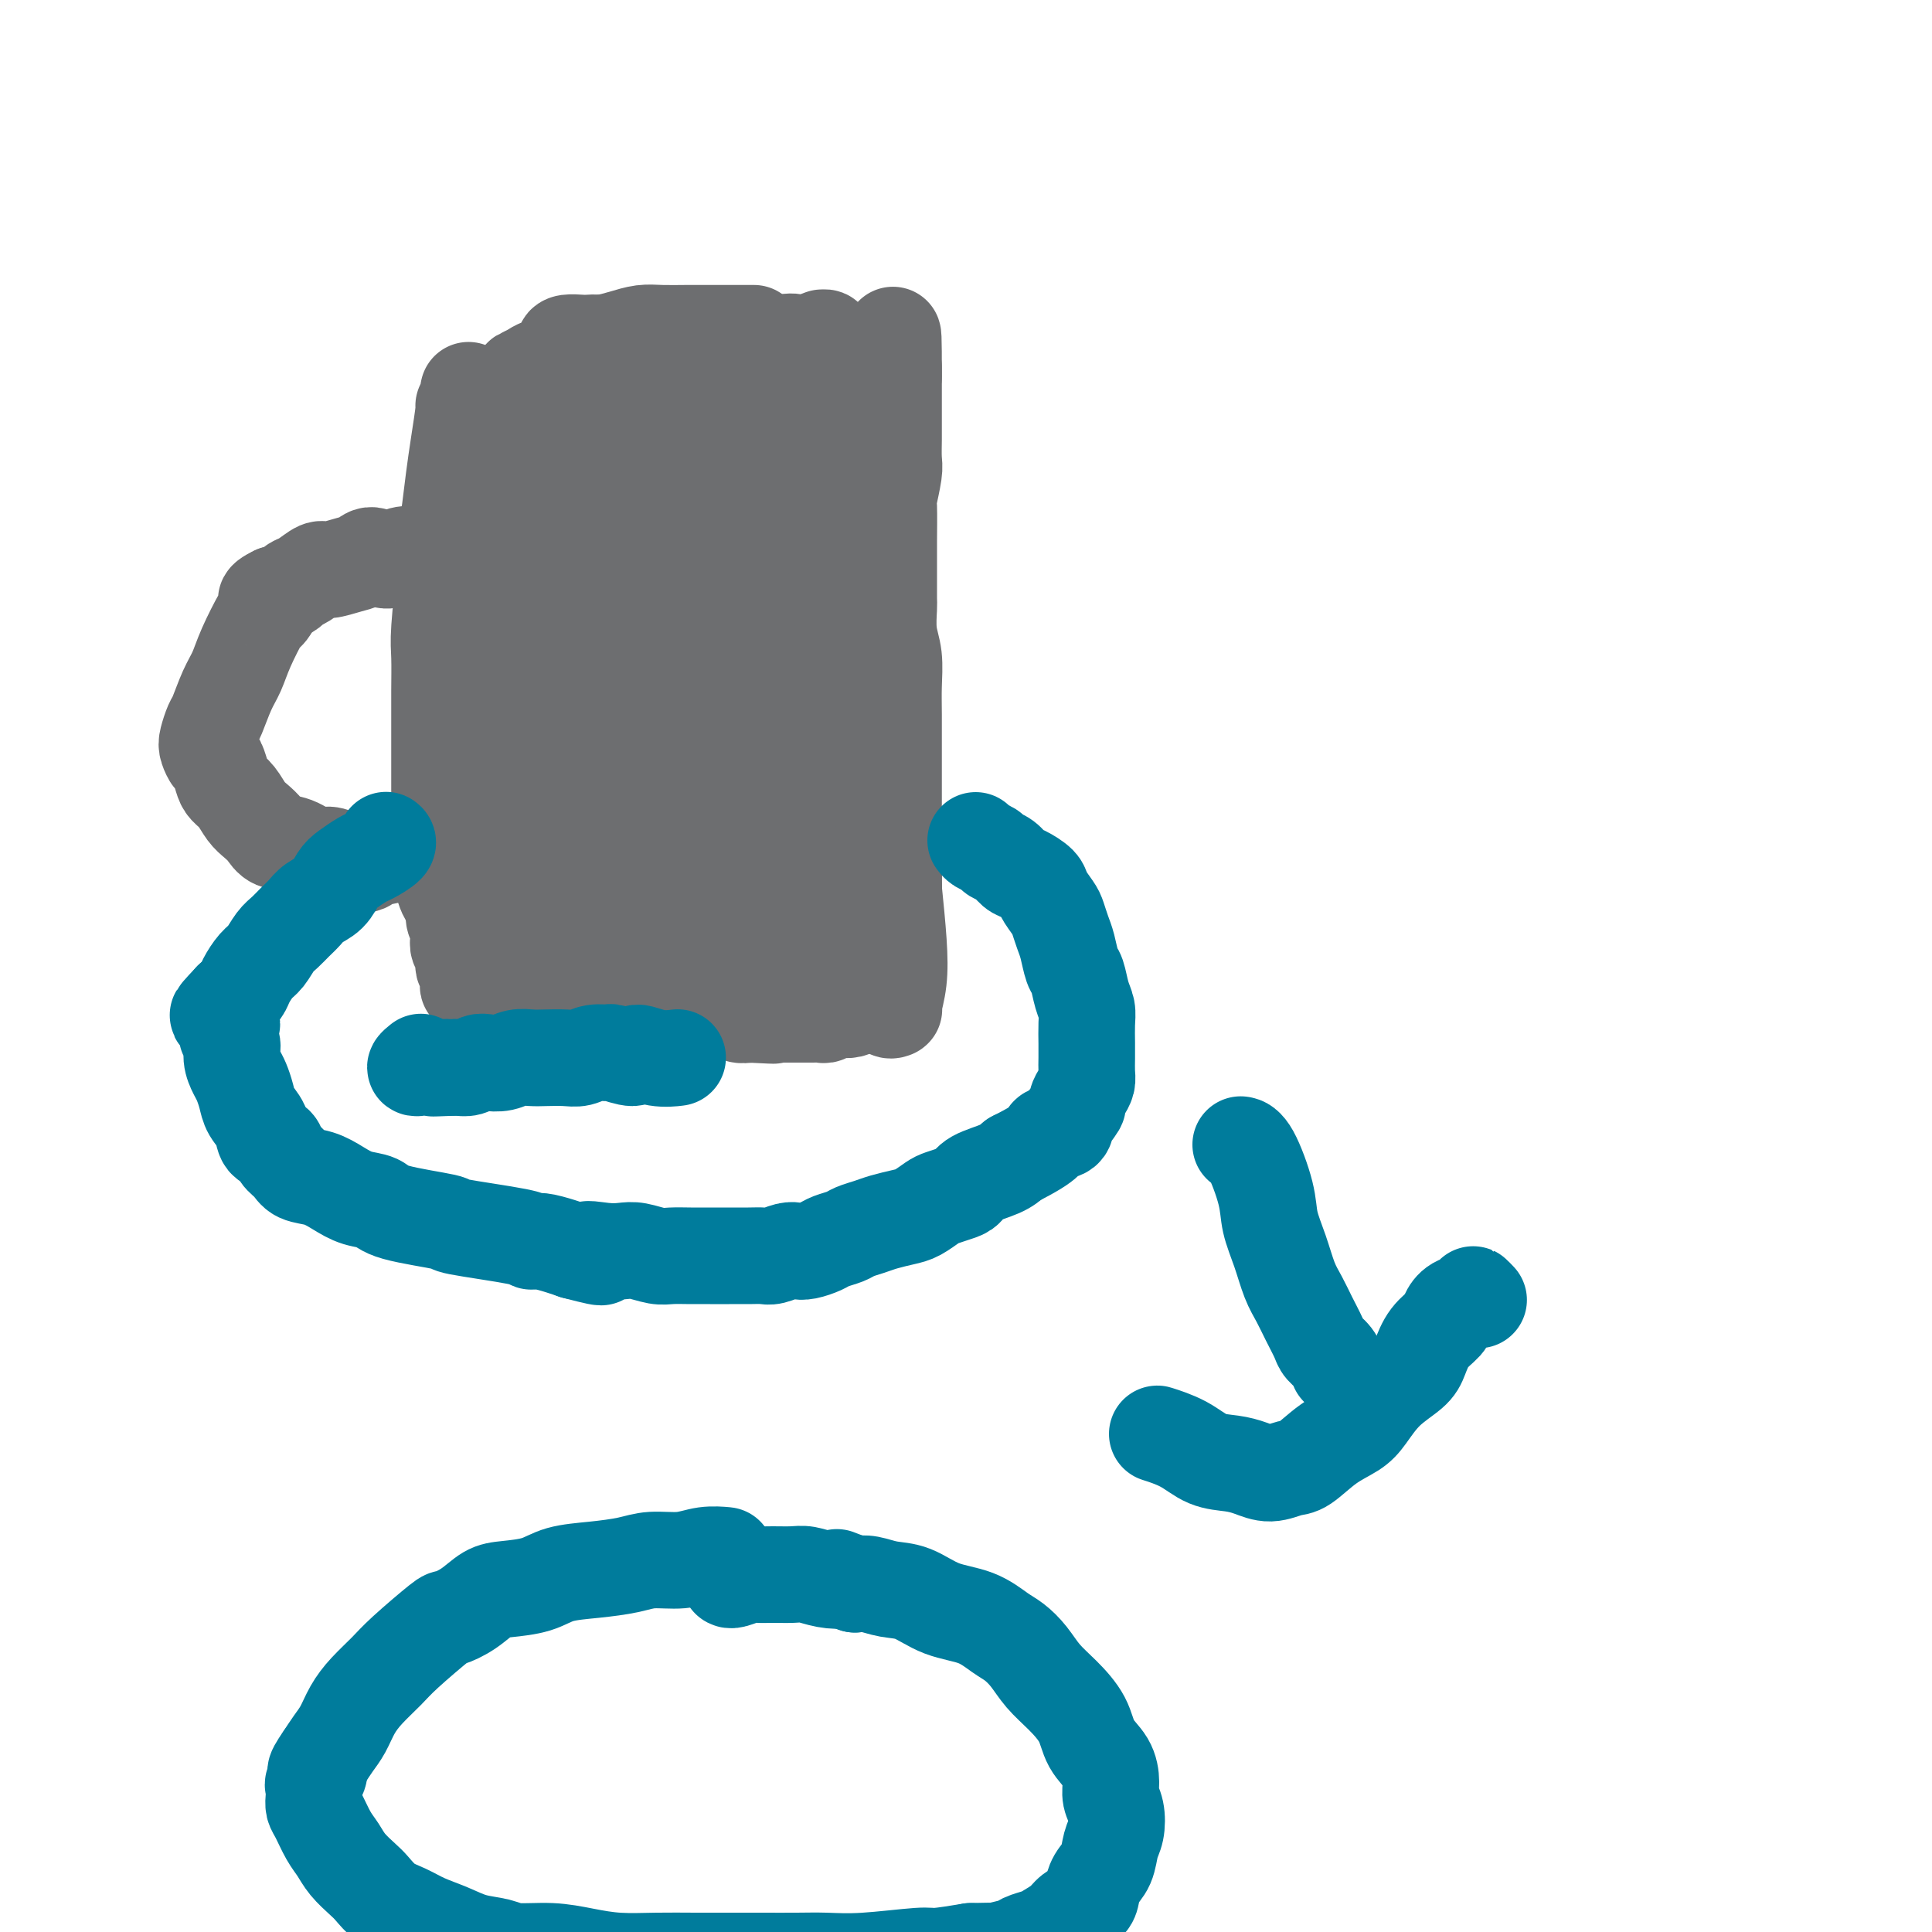 <svg viewBox='0 0 400 400' version='1.1' xmlns='http://www.w3.org/2000/svg' xmlns:xlink='http://www.w3.org/1999/xlink'><g fill='none' stroke='#6D6E70' stroke-width='20' stroke-linecap='round' stroke-linejoin='round'><path d='M115,110c0.000,0.000 0.000,-0.000 0,0c0.000,0.000 0.000,0.000 0,0c-0.000,-0.000 0.000,-0.000 0,0c-0.000,0.000 -0.000,0.000 0,0c0.000,-0.000 0.000,-0.000 0,0c-0.000,0.000 -0.000,0.000 0,0c0.000,-0.000 0.000,-0.000 0,0c-0.000,0.000 -0.000,0.000 0,0c0.000,-0.000 0.000,-0.000 0,0c-0.000,0.000 -0.000,0.000 0,0c0.000,-0.000 0.000,-0.000 0,0c-0.000,0.000 -0.000,0.000 0,0c0.000,-0.000 0.000,-0.000 0,0c-0.000,0.000 -0.000,0.000 0,0c0.000,-0.000 0.000,-0.000 0,0c-0.000,0.000 -0.000,0.000 0,0c0.000,-0.000 0.000,-0.000 0,0c-0.000,0.000 -0.000,0.000 0,0c0.000,-0.000 0.000,-0.000 0,0c-0.000,0.000 -0.000,0.001 0,0c0.000,-0.001 0.000,-0.003 0,0c-0.000,0.003 -0.002,0.013 0,0c0.002,-0.013 0.007,-0.048 0,0c-0.007,0.048 -0.026,0.179 0,0c0.026,-0.179 0.095,-0.670 0,0c-0.095,0.670 -0.355,2.499 -1,4c-0.645,1.501 -1.674,2.673 -2,4c-0.326,1.327 0.050,2.808 0,4c-0.050,1.192 -0.525,2.096 -1,3'/><path d='M111,125c-0.796,2.728 -0.787,2.047 -1,3c-0.213,0.953 -0.648,3.539 -1,5c-0.352,1.461 -0.620,1.798 -1,3c-0.380,1.202 -0.873,3.271 -1,4c-0.127,0.729 0.112,0.118 0,1c-0.112,0.882 -0.574,3.256 -1,5c-0.426,1.744 -0.817,2.856 -1,4c-0.183,1.144 -0.158,2.319 0,3c0.158,0.681 0.449,0.868 0,2c-0.449,1.132 -1.637,3.210 -2,4c-0.363,0.790 0.099,0.291 0,1c-0.099,0.709 -0.759,2.626 -1,4c-0.241,1.374 -0.065,2.206 0,3c0.065,0.794 0.017,1.548 0,2c-0.017,0.452 -0.005,0.600 0,1c0.005,0.400 0.001,1.052 0,2c-0.001,0.948 -0.000,2.193 0,3c0.000,0.807 0.000,1.177 0,2c-0.000,0.823 -0.000,2.098 0,3c0.000,0.902 0.000,1.431 0,2c-0.000,0.569 -0.000,1.177 0,2c0.000,0.823 0.000,1.860 0,3c-0.000,1.140 -0.000,2.381 0,3c0.000,0.619 0.000,0.614 0,1c-0.000,0.386 -0.000,1.161 0,2c0.000,0.839 0.000,1.740 0,2c-0.000,0.260 -0.000,-0.122 0,0c0.000,0.122 0.000,0.749 0,1c-0.000,0.251 -0.000,0.125 0,0'/><path d='M110,95c-0.000,0.000 -0.000,0.000 0,0c0.000,-0.000 0.000,-0.000 0,0c-0.000,0.000 -0.000,0.000 0,0c0.000,-0.000 0.000,-0.000 0,0c-0.000,0.000 -0.000,0.000 0,0c0.000,-0.000 0.000,-0.000 0,0c-0.000,0.000 -0.000,0.002 0,0c0.000,-0.002 0.001,-0.006 0,0c-0.001,0.006 -0.002,0.023 0,0c0.002,-0.023 0.008,-0.084 0,0c-0.008,0.084 -0.029,0.314 0,0c0.029,-0.314 0.110,-1.172 0,0c-0.110,1.172 -0.411,4.373 -1,7c-0.589,2.627 -1.467,4.679 -2,7c-0.533,2.321 -0.721,4.909 -1,7c-0.279,2.091 -0.649,3.683 -1,6c-0.351,2.317 -0.682,5.357 -1,8c-0.318,2.643 -0.621,4.888 -1,7c-0.379,2.112 -0.834,4.092 -1,6c-0.166,1.908 -0.045,3.746 0,6c0.045,2.254 0.012,4.925 0,6c-0.012,1.075 -0.003,0.555 0,2c0.003,1.445 0.001,4.854 0,7c-0.001,2.146 -0.001,3.027 0,4c0.001,0.973 0.004,2.037 0,3c-0.004,0.963 -0.015,1.824 0,3c0.015,1.176 0.056,2.666 0,3c-0.056,0.334 -0.207,-0.487 0,0c0.207,0.487 0.774,2.282 1,3c0.226,0.718 0.113,0.359 0,0'/><path d='M103,180c0.159,5.957 0.056,2.349 0,1c-0.056,-1.349 -0.067,-0.439 0,0c0.067,0.439 0.210,0.408 0,-1c-0.210,-1.408 -0.773,-4.191 -1,-7c-0.227,-2.809 -0.118,-5.643 0,-8c0.118,-2.357 0.244,-4.237 0,-7c-0.244,-2.763 -0.857,-6.407 -1,-8c-0.143,-1.593 0.183,-1.133 0,-4c-0.183,-2.867 -0.876,-9.060 -1,-13c-0.124,-3.940 0.321,-5.628 0,-8c-0.321,-2.372 -1.406,-5.428 -2,-8c-0.594,-2.572 -0.695,-4.660 -1,-7c-0.305,-2.340 -0.813,-4.930 -1,-7c-0.187,-2.070 -0.051,-3.618 0,-5c0.051,-1.382 0.017,-2.598 0,-4c-0.017,-1.402 -0.019,-2.990 0,-4c0.019,-1.010 0.058,-1.441 0,-2c-0.058,-0.559 -0.212,-1.246 0,-2c0.212,-0.754 0.789,-1.575 1,-2c0.211,-0.425 0.056,-0.454 0,-1c-0.056,-0.546 -0.014,-1.609 0,-2c0.014,-0.391 -0.000,-0.111 0,0c0.000,0.111 0.015,0.052 0,0c-0.015,-0.052 -0.060,-0.098 0,0c0.060,0.098 0.223,0.340 0,1c-0.223,0.660 -0.833,1.738 -1,2c-0.167,0.262 0.110,-0.290 0,1c-0.110,1.290 -0.607,4.424 -1,7c-0.393,2.576 -0.684,4.593 -1,7c-0.316,2.407 -0.658,5.203 -1,8'/><path d='M93,107c-0.862,5.729 -1.015,8.050 -1,9c0.015,0.950 0.200,0.528 0,3c-0.200,2.472 -0.786,7.839 -1,11c-0.214,3.161 -0.057,4.117 0,6c0.057,1.883 0.015,4.694 0,7c-0.015,2.306 -0.004,4.108 0,6c0.004,1.892 0.000,3.875 0,6c-0.000,2.125 0.004,4.393 0,6c-0.004,1.607 -0.015,2.555 0,4c0.015,1.445 0.057,3.389 0,5c-0.057,1.611 -0.212,2.889 0,4c0.212,1.111 0.792,2.056 1,3c0.208,0.944 0.046,1.886 0,3c-0.046,1.114 0.025,2.399 0,3c-0.025,0.601 -0.147,0.517 0,1c0.147,0.483 0.561,1.532 1,2c0.439,0.468 0.901,0.353 1,1c0.099,0.647 -0.166,2.055 0,3c0.166,0.945 0.761,1.427 1,2c0.239,0.573 0.120,1.238 0,2c-0.120,0.762 -0.242,1.620 0,2c0.242,0.380 0.850,0.282 1,1c0.150,0.718 -0.156,2.253 0,3c0.156,0.747 0.773,0.707 1,1c0.227,0.293 0.064,0.919 0,1c-0.064,0.081 -0.027,-0.382 0,0c0.027,0.382 0.046,1.608 0,2c-0.046,0.392 -0.157,-0.050 0,0c0.157,0.050 0.581,0.590 1,1c0.419,0.410 0.834,0.688 1,1c0.166,0.312 0.083,0.656 0,1'/><path d='M99,207c1.478,5.061 1.174,1.212 1,0c-0.174,-1.212 -0.219,0.211 0,1c0.219,0.789 0.703,0.943 1,1c0.297,0.057 0.407,0.015 1,0c0.593,-0.015 1.669,-0.004 2,0c0.331,0.004 -0.084,0.001 1,0c1.084,-0.001 3.669,-0.000 5,0c1.331,0.000 1.410,-0.000 2,0c0.590,0.000 1.690,0.000 3,0c1.310,-0.000 2.830,-0.001 4,0c1.170,0.001 1.990,0.004 3,0c1.010,-0.004 2.210,-0.015 3,0c0.790,0.015 1.172,0.057 2,0c0.828,-0.057 2.104,-0.212 3,0c0.896,0.212 1.414,0.790 2,1c0.586,0.210 1.242,0.053 2,0c0.758,-0.053 1.618,-0.000 2,0c0.382,0.000 0.286,-0.053 1,0c0.714,0.053 2.236,0.210 3,0c0.764,-0.210 0.768,-0.788 1,-1c0.232,-0.212 0.691,-0.057 1,0c0.309,0.057 0.468,0.015 1,0c0.532,-0.015 1.438,-0.004 2,0c0.562,0.004 0.780,0.001 1,0c0.220,-0.001 0.440,-0.001 1,0c0.560,0.001 1.459,0.004 2,0c0.541,-0.004 0.725,-0.015 1,0c0.275,0.015 0.641,0.056 1,0c0.359,-0.056 0.712,-0.207 1,0c0.288,0.207 0.511,0.774 1,1c0.489,0.226 1.245,0.113 2,0'/><path d='M155,210c9.085,0.464 3.796,0.124 2,0c-1.796,-0.124 -0.100,-0.033 1,0c1.100,0.033 1.604,0.009 2,0c0.396,-0.009 0.685,-0.002 1,0c0.315,0.002 0.657,0.001 1,0c0.343,-0.001 0.688,-0.000 1,0c0.312,0.000 0.590,0.000 1,0c0.410,-0.000 0.950,-0.000 1,0c0.050,0.000 -0.390,0.000 0,0c0.390,-0.000 1.610,-0.000 2,0c0.390,0.000 -0.051,0.001 0,0c0.051,-0.001 0.592,-0.004 1,0c0.408,0.004 0.683,0.015 1,0c0.317,-0.015 0.677,-0.057 1,0c0.323,0.057 0.611,0.211 1,0c0.389,-0.211 0.881,-0.788 1,-1c0.119,-0.212 -0.136,-0.059 0,0c0.136,0.059 0.661,0.026 1,0c0.339,-0.026 0.490,-0.044 1,0c0.510,0.044 1.380,0.148 2,0c0.620,-0.148 0.992,-0.550 1,-1c0.008,-0.450 -0.348,-0.950 0,-1c0.348,-0.050 1.399,0.350 2,0c0.601,-0.350 0.754,-1.449 1,-2c0.246,-0.551 0.587,-0.556 1,-1c0.413,-0.444 0.898,-1.329 1,-2c0.102,-0.671 -0.179,-1.128 0,-2c0.179,-0.872 0.817,-2.158 1,-3c0.183,-0.842 -0.091,-1.241 0,-2c0.091,-0.759 0.545,-1.880 1,-3'/><path d='M184,192c1.464,-2.886 1.124,-1.601 1,-2c-0.124,-0.399 -0.033,-2.481 0,-4c0.033,-1.519 0.009,-2.473 0,-4c-0.009,-1.527 -0.002,-3.625 0,-6c0.002,-2.375 0.001,-5.026 0,-7c-0.001,-1.974 -0.000,-3.271 0,-5c0.000,-1.729 0.001,-3.890 0,-5c-0.001,-1.110 -0.004,-1.169 0,-3c0.004,-1.831 0.015,-5.433 0,-8c-0.015,-2.567 -0.057,-4.100 0,-6c0.057,-1.900 0.211,-4.167 0,-6c-0.211,-1.833 -0.789,-3.232 -1,-5c-0.211,-1.768 -0.057,-3.904 0,-5c0.057,-1.096 0.015,-1.153 0,-2c-0.015,-0.847 -0.005,-2.485 0,-4c0.005,-1.515 0.005,-2.906 0,-4c-0.005,-1.094 -0.015,-1.891 0,-4c0.015,-2.109 0.057,-5.530 0,-7c-0.057,-1.470 -0.211,-0.988 0,-2c0.211,-1.012 0.789,-3.519 1,-5c0.211,-1.481 0.057,-1.937 0,-3c-0.057,-1.063 -0.015,-2.734 0,-4c0.015,-1.266 0.004,-2.127 0,-3c-0.004,-0.873 -0.001,-1.757 0,-3c0.001,-1.243 0.000,-2.845 0,-4c-0.000,-1.155 -0.000,-1.862 0,-2c0.000,-0.138 0.000,0.292 0,0c-0.000,-0.292 -0.000,-1.305 0,-2c0.000,-0.695 0.000,-1.072 0,-1c-0.000,0.072 -0.000,0.592 0,1c0.000,0.408 0.000,0.704 0,1'/><path d='M185,78c0.028,-17.493 -0.403,-4.225 -1,3c-0.597,7.225 -1.361,8.407 -2,9c-0.639,0.593 -1.152,0.596 -2,5c-0.848,4.404 -2.031,13.210 -3,21c-0.969,7.790 -1.724,14.566 -2,18c-0.276,3.434 -0.074,3.528 0,6c0.074,2.472 0.019,7.324 0,10c-0.019,2.676 -0.001,3.177 0,5c0.001,1.823 -0.014,4.968 0,9c0.014,4.032 0.056,8.950 0,11c-0.056,2.050 -0.211,1.230 0,2c0.211,0.770 0.789,3.128 1,5c0.211,1.872 0.057,3.259 0,4c-0.057,0.741 -0.015,0.837 0,2c0.015,1.163 0.004,3.393 0,5c-0.004,1.607 -0.001,2.591 0,3c0.001,0.409 0.001,0.244 0,1c-0.001,0.756 -0.004,2.435 0,3c0.004,0.565 0.016,0.017 0,0c-0.016,-0.017 -0.061,0.497 0,0c0.061,-0.497 0.228,-2.007 0,-3c-0.228,-0.993 -0.849,-1.471 -1,-3c-0.151,-1.529 0.170,-4.109 0,-7c-0.170,-2.891 -0.830,-6.095 -1,-9c-0.170,-2.905 0.150,-5.513 0,-8c-0.150,-2.487 -0.769,-4.854 -1,-7c-0.231,-2.146 -0.072,-4.070 0,-6c0.072,-1.930 0.058,-3.866 0,-6c-0.058,-2.134 -0.159,-4.467 0,-7c0.159,-2.533 0.580,-5.267 1,-8'/><path d='M174,136c-0.326,-11.207 -0.140,-7.225 0,-7c0.140,0.225 0.234,-3.307 0,-6c-0.234,-2.693 -0.795,-4.545 -1,-6c-0.205,-1.455 -0.055,-2.512 0,-4c0.055,-1.488 0.016,-3.409 0,-5c-0.016,-1.591 -0.008,-2.854 0,-4c0.008,-1.146 0.016,-2.175 0,-3c-0.016,-0.825 -0.057,-1.445 0,-2c0.057,-0.555 0.213,-1.046 0,-1c-0.213,0.046 -0.796,0.628 -1,3c-0.204,2.372 -0.029,6.532 0,9c0.029,2.468 -0.088,3.242 0,13c0.088,9.758 0.380,28.500 1,38c0.620,9.500 1.566,9.760 2,12c0.434,2.240 0.354,6.462 1,10c0.646,3.538 2.018,6.391 3,9c0.982,2.609 1.573,4.972 2,7c0.427,2.028 0.689,3.720 1,5c0.311,1.280 0.672,2.147 1,3c0.328,0.853 0.623,1.692 1,2c0.377,0.308 0.837,0.083 1,0c0.163,-0.083 0.030,-0.026 0,0c-0.030,0.026 0.042,0.021 0,0c-0.042,-0.021 -0.197,-0.057 0,-1c0.197,-0.943 0.745,-2.792 1,-5c0.255,-2.208 0.216,-4.774 0,-8c-0.216,-3.226 -0.608,-7.113 -1,-11'/><path d='M185,184c0.027,-6.085 0.095,-8.797 0,-12c-0.095,-3.203 -0.353,-6.896 -1,-10c-0.647,-3.104 -1.683,-5.617 -2,-8c-0.317,-2.383 0.084,-4.634 0,-7c-0.084,-2.366 -0.654,-4.845 -1,-7c-0.346,-2.155 -0.470,-3.986 -1,-6c-0.530,-2.014 -1.466,-4.210 -2,-6c-0.534,-1.790 -0.665,-3.175 -1,-6c-0.335,-2.825 -0.874,-7.090 -1,-9c-0.126,-1.910 0.163,-1.466 0,-2c-0.163,-0.534 -0.776,-2.048 -1,-3c-0.224,-0.952 -0.060,-1.344 0,-2c0.060,-0.656 0.014,-1.577 0,-2c-0.014,-0.423 0.003,-0.348 0,0c-0.003,0.348 -0.025,0.968 0,1c0.025,0.032 0.097,-0.524 0,1c-0.097,1.524 -0.363,5.128 -1,9c-0.637,3.872 -1.646,8.014 -2,13c-0.354,4.986 -0.053,10.817 0,16c0.053,5.183 -0.144,9.717 0,14c0.144,4.283 0.627,8.316 1,12c0.373,3.684 0.636,7.018 1,10c0.364,2.982 0.829,5.613 1,8c0.171,2.387 0.046,4.530 0,6c-0.046,1.470 -0.015,2.267 0,3c0.015,0.733 0.014,1.403 0,2c-0.014,0.597 -0.042,1.122 0,1c0.042,-0.122 0.155,-0.892 0,-2c-0.155,-1.108 -0.577,-2.554 -1,-4'/><path d='M174,194c-0.952,-3.536 -2.832,-9.377 -4,-14c-1.168,-4.623 -1.622,-8.028 -2,-12c-0.378,-3.972 -0.678,-8.512 -1,-13c-0.322,-4.488 -0.665,-8.926 -1,-13c-0.335,-4.074 -0.664,-7.785 -1,-11c-0.336,-3.215 -0.681,-5.933 -1,-8c-0.319,-2.067 -0.611,-3.482 -1,-5c-0.389,-1.518 -0.875,-3.140 -1,-4c-0.125,-0.860 0.110,-0.959 0,-1c-0.110,-0.041 -0.566,-0.024 -1,0c-0.434,0.024 -0.848,0.054 -1,0c-0.152,-0.054 -0.042,-0.192 0,1c0.042,1.192 0.017,3.715 0,7c-0.017,3.285 -0.026,7.330 0,12c0.026,4.670 0.087,9.963 0,15c-0.087,5.037 -0.322,9.818 0,14c0.322,4.182 1.200,7.765 2,11c0.800,3.235 1.521,6.120 2,9c0.479,2.880 0.717,5.754 1,8c0.283,2.246 0.611,3.864 1,5c0.389,1.136 0.837,1.790 1,2c0.163,0.210 0.040,-0.024 0,0c-0.040,0.024 0.002,0.306 0,0c-0.002,-0.306 -0.049,-1.199 0,-2c0.049,-0.801 0.195,-1.510 0,-3c-0.195,-1.490 -0.729,-3.761 -1,-7c-0.271,-3.239 -0.279,-7.445 -1,-13c-0.721,-5.555 -2.156,-12.457 -3,-16c-0.844,-3.543 -1.098,-3.727 -2,-8c-0.902,-4.273 -2.451,-12.637 -4,-21'/><path d='M156,127c-2.323,-12.857 -3.130,-11.000 -4,-11c-0.870,0.000 -1.803,-1.856 -2,-3c-0.197,-1.144 0.340,-1.577 0,-2c-0.340,-0.423 -1.559,-0.837 -2,-1c-0.441,-0.163 -0.106,-0.076 0,0c0.106,0.076 -0.019,0.139 0,1c0.019,0.861 0.183,2.518 0,5c-0.183,2.482 -0.711,5.788 -1,10c-0.289,4.212 -0.337,9.329 0,15c0.337,5.671 1.060,11.897 2,17c0.940,5.103 2.098,9.083 3,13c0.902,3.917 1.548,7.771 2,11c0.452,3.229 0.709,5.832 1,8c0.291,2.168 0.615,3.902 1,5c0.385,1.098 0.832,1.561 1,2c0.168,0.439 0.058,0.855 0,1c-0.058,0.145 -0.064,0.020 0,0c0.064,-0.020 0.197,0.064 0,0c-0.197,-0.064 -0.725,-0.277 -1,-1c-0.275,-0.723 -0.297,-1.957 -1,-4c-0.703,-2.043 -2.086,-4.895 -3,-8c-0.914,-3.105 -1.359,-6.464 -2,-10c-0.641,-3.536 -1.478,-7.248 -2,-10c-0.522,-2.752 -0.728,-4.544 -1,-7c-0.272,-2.456 -0.609,-5.575 -1,-8c-0.391,-2.425 -0.837,-4.157 -1,-6c-0.163,-1.843 -0.044,-3.798 0,-5c0.044,-1.202 0.012,-1.652 0,-2c-0.012,-0.348 -0.003,-0.594 0,-1c0.003,-0.406 0.001,-0.973 0,-1c-0.001,-0.027 -0.000,0.487 0,1'/><path d='M145,136c-0.524,-4.503 -0.332,-1.261 0,1c0.332,2.261 0.806,3.540 2,6c1.194,2.460 3.107,6.100 5,10c1.893,3.900 3.764,8.060 5,12c1.236,3.940 1.837,7.661 3,11c1.163,3.339 2.890,6.297 4,9c1.110,2.703 1.605,5.152 2,7c0.395,1.848 0.691,3.095 1,4c0.309,0.905 0.632,1.469 1,2c0.368,0.531 0.782,1.029 1,1c0.218,-0.029 0.238,-0.583 0,-1c-0.238,-0.417 -0.736,-0.695 -1,-2c-0.264,-1.305 -0.294,-3.636 -1,-7c-0.706,-3.364 -2.088,-7.760 -3,-12c-0.912,-4.240 -1.354,-8.325 -2,-12c-0.646,-3.675 -1.497,-6.940 -2,-10c-0.503,-3.060 -0.657,-5.915 -1,-9c-0.343,-3.085 -0.875,-6.399 -1,-8c-0.125,-1.601 0.159,-1.488 0,-3c-0.159,-1.512 -0.759,-4.650 -1,-6c-0.241,-1.350 -0.121,-0.914 0,-1c0.121,-0.086 0.244,-0.694 0,-1c-0.244,-0.306 -0.857,-0.311 -1,0c-0.143,0.311 0.182,0.936 0,1c-0.182,0.064 -0.871,-0.433 -1,0c-0.129,0.433 0.302,1.797 0,4c-0.302,2.203 -1.338,5.245 -2,9c-0.662,3.755 -0.951,8.223 -1,12c-0.049,3.777 0.141,6.863 0,10c-0.141,3.137 -0.612,6.325 -1,9c-0.388,2.675 -0.694,4.838 -1,7'/><path d='M150,179c-1.022,9.294 -0.077,7.528 0,7c0.077,-0.528 -0.715,0.183 -1,1c-0.285,0.817 -0.063,1.742 0,2c0.063,0.258 -0.035,-0.149 0,0c0.035,0.149 0.201,0.856 0,1c-0.201,0.144 -0.771,-0.273 -1,-1c-0.229,-0.727 -0.118,-1.764 0,-2c0.118,-0.236 0.243,0.328 0,-1c-0.243,-1.328 -0.853,-4.549 -1,-8c-0.147,-3.451 0.171,-7.132 0,-11c-0.171,-3.868 -0.831,-7.921 -1,-12c-0.169,-4.079 0.152,-8.183 0,-12c-0.152,-3.817 -0.777,-7.348 -1,-10c-0.223,-2.652 -0.045,-4.425 0,-6c0.045,-1.575 -0.045,-2.953 0,-4c0.045,-1.047 0.223,-1.765 0,-2c-0.223,-0.235 -0.847,0.011 -1,0c-0.153,-0.011 0.166,-0.280 0,0c-0.166,0.280 -0.816,1.109 -1,2c-0.184,0.891 0.098,1.845 0,4c-0.098,2.155 -0.577,5.512 -1,10c-0.423,4.488 -0.789,10.108 -1,15c-0.211,4.892 -0.267,9.057 0,13c0.267,3.943 0.856,7.666 1,11c0.144,3.334 -0.158,6.281 0,9c0.158,2.719 0.774,5.212 1,7c0.226,1.788 0.060,2.871 0,4c-0.060,1.129 -0.016,2.303 0,3c0.016,0.697 0.004,0.919 0,1c-0.004,0.081 -0.001,0.023 0,0c0.001,-0.023 0.001,-0.012 0,0'/><path d='M143,200c0.077,7.534 -0.730,2.369 -1,0c-0.270,-2.369 -0.001,-1.943 0,-3c0.001,-1.057 -0.264,-3.599 -1,-7c-0.736,-3.401 -1.941,-7.661 -3,-12c-1.059,-4.339 -1.971,-8.757 -3,-13c-1.029,-4.243 -2.173,-8.311 -3,-12c-0.827,-3.689 -1.335,-6.999 -2,-10c-0.665,-3.001 -1.485,-5.695 -2,-8c-0.515,-2.305 -0.725,-4.223 -1,-6c-0.275,-1.777 -0.614,-3.413 -1,-4c-0.386,-0.587 -0.820,-0.123 -1,0c-0.180,0.123 -0.105,-0.094 0,0c0.105,0.094 0.241,0.498 0,1c-0.241,0.502 -0.860,1.102 -1,2c-0.140,0.898 0.197,2.095 0,4c-0.197,1.905 -0.929,4.520 -1,8c-0.071,3.480 0.520,7.827 1,12c0.480,4.173 0.850,8.172 1,10c0.150,1.828 0.078,1.486 0,4c-0.078,2.514 -0.164,7.884 0,11c0.164,3.116 0.579,3.977 1,5c0.421,1.023 0.849,2.208 1,3c0.151,0.792 0.027,1.193 0,2c-0.027,0.807 0.044,2.021 0,3c-0.044,0.979 -0.204,1.721 0,2c0.204,0.279 0.773,0.093 1,0c0.227,-0.093 0.113,-0.094 0,0c-0.113,0.094 -0.226,0.283 0,0c0.226,-0.283 0.792,-1.038 1,-1c0.208,0.038 0.060,0.868 0,-1c-0.060,-1.868 -0.030,-6.434 0,-11'/><path d='M129,179c0.295,-2.457 0.034,-3.100 0,-5c-0.034,-1.900 0.161,-5.058 0,-9c-0.161,-3.942 -0.678,-8.667 -1,-11c-0.322,-2.333 -0.449,-2.272 -1,-4c-0.551,-1.728 -1.525,-5.245 -2,-7c-0.475,-1.755 -0.452,-1.750 -1,-2c-0.548,-0.250 -1.667,-0.757 -2,-1c-0.333,-0.243 0.122,-0.222 0,0c-0.122,0.222 -0.820,0.646 -1,1c-0.180,0.354 0.158,0.637 0,1c-0.158,0.363 -0.813,0.806 -1,2c-0.187,1.194 0.092,3.140 0,5c-0.092,1.860 -0.557,3.635 -1,6c-0.443,2.365 -0.865,5.319 -1,8c-0.135,2.681 0.015,5.089 0,7c-0.015,1.911 -0.196,3.324 0,5c0.196,1.676 0.770,3.616 1,5c0.230,1.384 0.118,2.213 0,3c-0.118,0.787 -0.241,1.531 0,2c0.241,0.469 0.845,0.664 1,1c0.155,0.336 -0.138,0.815 0,1c0.138,0.185 0.707,0.078 1,0c0.293,-0.078 0.309,-0.128 1,0c0.691,0.128 2.059,0.432 3,0c0.941,-0.432 1.457,-1.602 2,-2c0.543,-0.398 1.112,-0.025 2,-1c0.888,-0.975 2.094,-3.297 3,-5c0.906,-1.703 1.511,-2.786 2,-4c0.489,-1.214 0.862,-2.558 1,-4c0.138,-1.442 0.039,-2.984 0,-4c-0.039,-1.016 -0.020,-1.508 0,-2'/><path d='M135,165c0.290,-2.631 -0.485,-2.207 -1,-2c-0.515,0.207 -0.772,0.198 -1,0c-0.228,-0.198 -0.428,-0.586 -1,-1c-0.572,-0.414 -1.516,-0.855 -2,-1c-0.484,-0.145 -0.510,0.005 -1,0c-0.490,-0.005 -1.445,-0.165 -2,0c-0.555,0.165 -0.709,0.654 -1,1c-0.291,0.346 -0.720,0.548 -1,1c-0.280,0.452 -0.411,1.154 -1,2c-0.589,0.846 -1.634,1.837 -2,3c-0.366,1.163 -0.052,2.498 0,4c0.052,1.502 -0.157,3.172 0,5c0.157,1.828 0.679,3.814 1,5c0.321,1.186 0.441,1.573 1,3c0.559,1.427 1.557,3.893 2,5c0.443,1.107 0.331,0.854 1,1c0.669,0.146 2.117,0.692 3,1c0.883,0.308 1.200,0.377 2,0c0.800,-0.377 2.084,-1.201 4,-2c1.916,-0.799 4.463,-1.574 7,-3c2.537,-1.426 5.063,-3.504 7,-6c1.937,-2.496 3.287,-5.409 5,-8c1.713,-2.591 3.791,-4.859 5,-8c1.209,-3.141 1.548,-7.153 2,-10c0.452,-2.847 1.016,-4.527 1,-7c-0.016,-2.473 -0.612,-5.737 -1,-8c-0.388,-2.263 -0.568,-3.523 -1,-5c-0.432,-1.477 -1.116,-3.169 -2,-5c-0.884,-1.831 -1.969,-3.801 -3,-5c-1.031,-1.199 -2.009,-1.628 -3,-2c-0.991,-0.372 -1.996,-0.686 -3,-1'/><path d='M150,122c-1.610,-0.093 -2.634,1.173 -5,3c-2.366,1.827 -6.074,4.213 -9,7c-2.926,2.787 -5.071,5.975 -7,9c-1.929,3.025 -3.643,5.886 -5,9c-1.357,3.114 -2.359,6.482 -3,10c-0.641,3.518 -0.922,7.187 -1,10c-0.078,2.813 0.046,4.771 0,7c-0.046,2.229 -0.262,4.730 0,7c0.262,2.270 1.003,4.308 2,6c0.997,1.692 2.250,3.037 3,4c0.750,0.963 0.999,1.544 2,2c1.001,0.456 2.756,0.786 3,1c0.244,0.214 -1.023,0.314 1,0c2.023,-0.314 7.336,-1.040 11,-2c3.664,-0.960 5.678,-2.155 8,-3c2.322,-0.845 4.952,-1.340 7,-2c2.048,-0.660 3.515,-1.484 5,-2c1.485,-0.516 2.988,-0.725 4,-1c1.012,-0.275 1.532,-0.618 2,-1c0.468,-0.382 0.883,-0.804 1,-1c0.117,-0.196 -0.064,-0.165 0,0c0.064,0.165 0.373,0.466 0,0c-0.373,-0.466 -1.427,-1.699 -4,-3c-2.573,-1.301 -6.663,-2.670 -10,-4c-3.337,-1.330 -5.919,-2.620 -9,-3c-3.081,-0.380 -6.661,0.150 -9,0c-2.339,-0.150 -3.436,-0.979 -5,-1c-1.564,-0.021 -3.594,0.768 -5,1c-1.406,0.232 -2.186,-0.091 -3,0c-0.814,0.091 -1.661,0.598 -2,1c-0.339,0.402 -0.169,0.701 0,1'/><path d='M122,177c-3.924,0.284 -1.732,-0.007 -1,0c0.732,0.007 0.006,0.313 0,1c-0.006,0.687 0.710,1.755 1,2c0.290,0.245 0.155,-0.332 1,0c0.845,0.332 2.669,1.575 4,2c1.331,0.425 2.170,0.032 3,0c0.830,-0.032 1.653,0.296 3,0c1.347,-0.296 3.218,-1.217 5,-2c1.782,-0.783 3.474,-1.430 5,-2c1.526,-0.570 2.886,-1.064 4,-2c1.114,-0.936 1.983,-2.315 3,-4c1.017,-1.685 2.182,-3.677 3,-5c0.818,-1.323 1.289,-1.977 2,-4c0.711,-2.023 1.663,-5.416 2,-7c0.337,-1.584 0.059,-1.358 0,-3c-0.059,-1.642 0.100,-5.150 0,-8c-0.100,-2.850 -0.458,-5.041 -1,-7c-0.542,-1.959 -1.268,-3.685 -2,-5c-0.732,-1.315 -1.471,-2.220 -2,-3c-0.529,-0.780 -0.846,-1.436 -2,-2c-1.154,-0.564 -3.143,-1.036 -4,-1c-0.857,0.036 -0.583,0.582 -1,1c-0.417,0.418 -1.524,0.710 -3,2c-1.476,1.290 -3.320,3.578 -5,6c-1.680,2.422 -3.195,4.977 -5,9c-1.805,4.023 -3.899,9.512 -5,12c-1.101,2.488 -1.209,1.973 -2,5c-0.791,3.027 -2.263,9.595 -3,14c-0.737,4.405 -0.737,6.648 -1,8c-0.263,1.352 -0.789,1.815 -1,3c-0.211,1.185 -0.105,3.093 0,5'/><path d='M120,192c-0.782,5.092 -0.237,2.821 0,2c0.237,-0.821 0.167,-0.192 0,0c-0.167,0.192 -0.430,-0.054 0,-1c0.430,-0.946 1.553,-2.592 2,-3c0.447,-0.408 0.219,0.424 2,-3c1.781,-3.424 5.570,-11.102 8,-17c2.430,-5.898 3.502,-10.014 5,-15c1.498,-4.986 3.422,-10.842 5,-16c1.578,-5.158 2.809,-9.618 4,-13c1.191,-3.382 2.343,-5.686 3,-8c0.657,-2.314 0.818,-4.637 1,-6c0.182,-1.363 0.384,-1.765 0,-2c-0.384,-0.235 -1.355,-0.304 -2,0c-0.645,0.304 -0.965,0.981 -1,1c-0.035,0.019 0.214,-0.619 0,0c-0.214,0.619 -0.890,2.496 -2,5c-1.110,2.504 -2.654,5.636 -4,9c-1.346,3.364 -2.493,6.961 -4,11c-1.507,4.039 -3.373,8.520 -5,12c-1.627,3.480 -3.015,5.960 -4,9c-0.985,3.040 -1.567,6.640 -2,8c-0.433,1.360 -0.718,0.479 -1,2c-0.282,1.521 -0.560,5.442 -1,7c-0.440,1.558 -1.042,0.751 -1,1c0.042,0.249 0.728,1.553 1,2c0.272,0.447 0.131,0.035 0,0c-0.131,-0.035 -0.250,0.305 0,0c0.250,-0.305 0.871,-1.257 1,-2c0.129,-0.743 -0.235,-1.277 0,-3c0.235,-1.723 1.067,-4.635 2,-7c0.933,-2.365 1.966,-4.182 3,-6'/><path d='M130,159c1.907,-7.199 3.675,-16.195 5,-22c1.325,-5.805 2.208,-8.419 3,-12c0.792,-3.581 1.492,-8.129 2,-12c0.508,-3.871 0.822,-7.065 1,-10c0.178,-2.935 0.219,-5.610 0,-8c-0.219,-2.390 -0.698,-4.496 -1,-6c-0.302,-1.504 -0.427,-2.408 -1,-3c-0.573,-0.592 -1.592,-0.872 -2,-1c-0.408,-0.128 -0.204,-0.103 0,0c0.204,0.103 0.408,0.283 0,1c-0.408,0.717 -1.427,1.971 -2,5c-0.573,3.029 -0.699,7.832 -1,10c-0.301,2.168 -0.775,1.699 -1,5c-0.225,3.301 -0.199,10.370 0,15c0.199,4.630 0.571,6.820 1,9c0.429,2.180 0.913,4.350 1,6c0.087,1.650 -0.224,2.780 0,4c0.224,1.220 0.983,2.529 1,3c0.017,0.471 -0.708,0.105 -1,0c-0.292,-0.105 -0.153,0.052 0,0c0.153,-0.052 0.318,-0.314 0,-1c-0.318,-0.686 -1.120,-1.797 -2,-4c-0.880,-2.203 -1.839,-5.498 -3,-9c-1.161,-3.502 -2.523,-7.210 -4,-11c-1.477,-3.790 -3.068,-7.663 -4,-10c-0.932,-2.337 -1.206,-3.140 -2,-5c-0.794,-1.860 -2.110,-4.777 -3,-7c-0.890,-2.223 -1.355,-3.752 -2,-5c-0.645,-1.248 -1.470,-2.214 -2,-3c-0.530,-0.786 -0.765,-1.393 -1,-2'/><path d='M112,86c-3.888,-8.915 -1.608,-2.703 -1,-1c0.608,1.703 -0.456,-1.105 -1,-2c-0.544,-0.895 -0.567,0.122 0,0c0.567,-0.122 1.723,-1.384 3,-2c1.277,-0.616 2.675,-0.586 5,-1c2.325,-0.414 5.577,-1.272 9,-2c3.423,-0.728 7.018,-1.327 10,-2c2.982,-0.673 5.352,-1.420 8,-2c2.648,-0.580 5.576,-0.991 7,-1c1.424,-0.009 1.346,0.386 3,0c1.654,-0.386 5.041,-1.553 7,-2c1.959,-0.447 2.490,-0.173 3,0c0.510,0.173 0.998,0.247 2,0c1.002,-0.247 2.519,-0.814 3,-1c0.481,-0.186 -0.074,0.010 0,0c0.074,-0.010 0.776,-0.225 1,0c0.224,0.225 -0.032,0.889 0,1c0.032,0.111 0.351,-0.331 -1,0c-1.351,0.331 -4.373,1.437 -6,2c-1.627,0.563 -1.861,0.585 -4,1c-2.139,0.415 -6.185,1.225 -11,2c-4.815,0.775 -10.401,1.515 -14,2c-3.599,0.485 -5.213,0.716 -6,1c-0.787,0.284 -0.747,0.623 -2,1c-1.253,0.377 -3.799,0.794 -5,1c-1.201,0.206 -1.057,0.202 -1,0c0.057,-0.202 0.029,-0.601 0,-1'/><path d='M121,80c-7.514,1.378 -1.799,-0.176 1,-1c2.799,-0.824 2.681,-0.919 2,-1c-0.681,-0.081 -1.924,-0.147 1,-1c2.924,-0.853 10.014,-2.493 13,-3c2.986,-0.507 1.869,0.120 5,0c3.131,-0.120 10.512,-0.985 15,-1c4.488,-0.015 6.085,0.821 7,1c0.915,0.179 1.150,-0.299 3,0c1.850,0.299 5.315,1.376 7,2c1.685,0.624 1.588,0.793 2,1c0.412,0.207 1.332,0.450 2,1c0.668,0.550 1.084,1.408 1,2c-0.084,0.592 -0.666,0.919 0,1c0.666,0.081 2.581,-0.084 0,0c-2.581,0.084 -9.659,0.417 -18,0c-8.341,-0.417 -17.947,-1.582 -22,-2c-4.053,-0.418 -2.553,-0.087 -3,0c-0.447,0.087 -2.840,-0.070 -5,0c-2.160,0.070 -4.085,0.366 -5,0c-0.915,-0.366 -0.820,-1.394 -2,-2c-1.180,-0.606 -3.636,-0.791 -5,-1c-1.364,-0.209 -1.636,-0.441 -2,-1c-0.364,-0.559 -0.818,-1.445 -1,-2c-0.182,-0.555 -0.091,-0.777 0,-1'/><path d='M117,72c-0.972,-1.310 1.600,-1.086 3,-1c1.400,0.086 1.630,0.035 2,0c0.370,-0.035 0.880,-0.054 2,0c1.120,0.054 2.851,0.180 4,0c1.149,-0.180 1.716,-0.666 4,0c2.284,0.666 6.286,2.482 9,3c2.714,0.518 4.142,-0.264 6,0c1.858,0.264 4.148,1.572 5,2c0.852,0.428 0.266,-0.025 1,0c0.734,0.025 2.786,0.529 4,1c1.214,0.471 1.589,0.911 2,1c0.411,0.089 0.858,-0.172 1,0c0.142,0.172 -0.022,0.776 0,1c0.022,0.224 0.229,0.066 0,0c-0.229,-0.066 -0.892,-0.042 -3,0c-2.108,0.042 -5.659,0.102 -7,0c-1.341,-0.102 -0.473,-0.367 -4,-1c-3.527,-0.633 -11.449,-1.634 -15,-2c-3.551,-0.366 -2.733,-0.095 -4,0c-1.267,0.095 -4.621,0.015 -7,0c-2.379,-0.015 -3.783,0.033 -5,0c-1.217,-0.033 -2.247,-0.149 -3,0c-0.753,0.149 -1.228,0.562 -2,1c-0.772,0.438 -1.842,0.900 -2,1c-0.158,0.100 0.596,-0.161 1,0c0.404,0.161 0.459,0.744 1,1c0.541,0.256 1.569,0.184 4,1c2.431,0.816 6.266,2.519 9,4c2.734,1.481 4.367,2.741 6,4'/><path d='M129,88c3.653,1.973 2.284,1.907 3,3c0.716,1.093 3.517,3.346 5,5c1.483,1.654 1.649,2.709 3,4c1.351,1.291 3.886,2.817 5,4c1.114,1.183 0.806,2.021 2,5c1.194,2.979 3.888,8.099 5,11c1.112,2.901 0.641,3.585 1,5c0.359,1.415 1.546,3.562 2,5c0.454,1.438 0.174,2.169 0,3c-0.174,0.831 -0.243,1.764 0,3c0.243,1.236 0.797,2.777 1,4c0.203,1.223 0.053,2.130 0,3c-0.053,0.870 -0.010,1.705 0,2c0.010,0.295 -0.014,0.051 0,0c0.014,-0.051 0.067,0.090 0,-1c-0.067,-1.090 -0.254,-3.410 0,-7c0.254,-3.590 0.948,-8.450 1,-11c0.052,-2.550 -0.540,-2.791 0,-7c0.540,-4.209 2.211,-12.386 3,-17c0.789,-4.614 0.695,-5.664 1,-7c0.305,-1.336 1.011,-2.959 1,-4c-0.011,-1.041 -0.737,-1.502 -1,-2c-0.263,-0.498 -0.064,-1.034 0,-1c0.064,0.034 -0.008,0.636 0,1c0.008,0.364 0.095,0.489 -1,2c-1.095,1.511 -3.372,4.407 -5,8c-1.628,3.593 -2.608,7.884 -4,12c-1.392,4.116 -3.196,8.058 -5,12'/><path d='M146,123c-2.891,7.375 -2.617,8.311 -3,11c-0.383,2.689 -1.423,7.130 -2,11c-0.577,3.870 -0.690,7.168 -1,9c-0.310,1.832 -0.816,2.200 -1,4c-0.184,1.800 -0.046,5.034 0,7c0.046,1.966 0.001,2.663 0,3c-0.001,0.337 0.042,0.314 0,0c-0.042,-0.314 -0.170,-0.918 0,-1c0.170,-0.082 0.638,0.357 1,0c0.362,-0.357 0.617,-1.509 2,-4c1.383,-2.491 3.895,-6.320 5,-8c1.105,-1.680 0.804,-1.211 2,-5c1.196,-3.789 3.888,-11.838 5,-17c1.112,-5.162 0.644,-7.438 0,-10c-0.644,-2.562 -1.464,-5.409 -2,-8c-0.536,-2.591 -0.786,-4.926 -2,-7c-1.214,-2.074 -3.390,-3.888 -5,-5c-1.610,-1.112 -2.652,-1.521 -4,-2c-1.348,-0.479 -3.002,-1.028 -4,-1c-0.998,0.028 -1.341,0.631 -2,1c-0.659,0.369 -1.633,0.503 -3,2c-1.367,1.497 -3.127,4.357 -5,8c-1.873,3.643 -3.861,8.068 -5,12c-1.139,3.932 -1.431,7.370 -2,11c-0.569,3.630 -1.417,7.453 -2,11c-0.583,3.547 -0.903,6.817 -1,10c-0.097,3.183 0.029,6.278 0,9c-0.029,2.722 -0.214,5.070 0,7c0.214,1.930 0.827,3.443 1,5c0.173,1.557 -0.093,3.159 0,4c0.093,0.841 0.547,0.920 1,1'/><path d='M119,181c0.256,4.306 -0.103,2.072 0,1c0.103,-1.072 0.667,-0.983 1,-1c0.333,-0.017 0.433,-0.142 1,-1c0.567,-0.858 1.601,-2.450 3,-5c1.399,-2.550 3.164,-6.059 4,-8c0.836,-1.941 0.742,-2.315 2,-5c1.258,-2.685 3.868,-7.680 5,-12c1.132,-4.320 0.788,-7.967 2,-14c1.212,-6.033 3.982,-14.454 5,-20c1.018,-5.546 0.284,-8.216 0,-10c-0.284,-1.784 -0.119,-2.683 0,-3c0.119,-0.317 0.192,-0.052 0,0c-0.192,0.052 -0.649,-0.107 -1,0c-0.351,0.107 -0.597,0.482 -1,1c-0.403,0.518 -0.963,1.181 -2,3c-1.037,1.819 -2.550,4.795 -4,8c-1.450,3.205 -2.835,6.638 -4,10c-1.165,3.362 -2.108,6.654 -3,10c-0.892,3.346 -1.732,6.746 -2,10c-0.268,3.254 0.036,6.361 0,9c-0.036,2.639 -0.412,4.811 0,7c0.412,2.189 1.612,4.394 2,6c0.388,1.606 -0.036,2.612 0,4c0.036,1.388 0.531,3.156 1,4c0.469,0.844 0.910,0.762 1,1c0.090,0.238 -0.172,0.796 0,1c0.172,0.204 0.777,0.055 1,0c0.223,-0.055 0.064,-0.016 0,0c-0.064,0.016 -0.032,0.008 0,0'/><path d='M130,177c0.790,4.813 0.265,0.846 0,-1c-0.265,-1.846 -0.270,-1.571 0,-2c0.270,-0.429 0.816,-1.562 1,-3c0.184,-1.438 0.004,-3.180 0,-5c-0.004,-1.820 0.166,-3.716 0,-6c-0.166,-2.284 -0.668,-4.955 -1,-7c-0.332,-2.045 -0.494,-3.463 -1,-5c-0.506,-1.537 -1.355,-3.194 -2,-4c-0.645,-0.806 -1.086,-0.763 -2,-1c-0.914,-0.237 -2.300,-0.756 -3,-1c-0.700,-0.244 -0.712,-0.213 -1,0c-0.288,0.213 -0.851,0.608 -1,1c-0.149,0.392 0.118,0.780 0,1c-0.118,0.220 -0.620,0.272 -1,1c-0.380,0.728 -0.637,2.131 -1,3c-0.363,0.869 -0.830,1.203 -1,2c-0.170,0.797 -0.041,2.056 0,3c0.041,0.944 -0.005,1.571 0,2c0.005,0.429 0.060,0.660 0,1c-0.060,0.340 -0.235,0.790 0,1c0.235,0.210 0.882,0.178 1,0c0.118,-0.178 -0.292,-0.504 0,-1c0.292,-0.496 1.285,-1.162 2,-2c0.715,-0.838 1.151,-1.848 3,-5c1.849,-3.152 5.111,-8.446 7,-13c1.889,-4.554 2.407,-8.367 3,-10c0.593,-1.633 1.262,-1.087 2,-3c0.738,-1.913 1.545,-6.284 2,-10c0.455,-3.716 0.559,-6.776 1,-10c0.441,-3.224 1.221,-6.612 2,-10'/><path d='M140,93c0.928,-6.598 0.747,-8.094 1,-10c0.253,-1.906 0.940,-4.224 1,-6c0.060,-1.776 -0.506,-3.012 -1,-4c-0.494,-0.988 -0.916,-1.730 -1,-2c-0.084,-0.270 0.169,-0.069 0,0c-0.169,0.069 -0.760,0.006 -1,0c-0.240,-0.006 -0.127,0.044 0,0c0.127,-0.044 0.269,-0.182 0,0c-0.269,0.182 -0.951,0.685 -1,1c-0.049,0.315 0.533,0.441 1,1c0.467,0.559 0.817,1.550 1,2c0.183,0.450 0.197,0.358 1,1c0.803,0.642 2.393,2.018 4,3c1.607,0.982 3.231,1.569 5,2c1.769,0.431 3.683,0.704 5,1c1.317,0.296 2.038,0.615 3,1c0.962,0.385 2.167,0.836 3,1c0.833,0.164 1.295,0.040 2,0c0.705,-0.040 1.653,0.003 2,0c0.347,-0.003 0.093,-0.054 0,0c-0.093,0.054 -0.026,0.211 0,0c0.026,-0.211 0.009,-0.789 0,-1c-0.009,-0.211 -0.010,-0.053 0,0c0.010,0.053 0.032,0.002 0,0c-0.032,-0.002 -0.120,0.045 -1,0c-0.880,-0.045 -2.554,-0.182 -4,0c-1.446,0.182 -2.664,0.681 -5,1c-2.336,0.319 -5.791,0.457 -10,1c-4.209,0.543 -9.172,1.492 -13,2c-3.828,0.508 -6.522,0.574 -9,1c-2.478,0.426 -4.739,1.213 -7,2'/><path d='M116,90c-8.402,1.170 -4.908,1.094 -4,1c0.908,-0.094 -0.771,-0.208 -2,0c-1.229,0.208 -2.007,0.736 -2,1c0.007,0.264 0.800,0.265 1,0c0.200,-0.265 -0.193,-0.795 0,-1c0.193,-0.205 0.970,-0.086 1,0c0.030,0.086 -0.688,0.139 0,0c0.688,-0.139 2.783,-0.471 5,-1c2.217,-0.529 4.557,-1.256 7,-2c2.443,-0.744 4.990,-1.505 8,-2c3.010,-0.495 6.483,-0.725 9,-1c2.517,-0.275 4.078,-0.595 6,-1c1.922,-0.405 4.203,-0.893 6,-1c1.797,-0.107 3.108,0.169 4,0c0.892,-0.169 1.363,-0.781 2,-1c0.637,-0.219 1.438,-0.045 2,0c0.562,0.045 0.885,-0.041 1,0c0.115,0.041 0.023,0.208 0,0c-0.023,-0.208 0.024,-0.791 0,-1c-0.024,-0.209 -0.117,-0.046 0,0c0.117,0.046 0.446,-0.026 0,0c-0.446,0.026 -1.666,0.151 -3,0c-1.334,-0.151 -2.782,-0.576 -5,-1c-2.218,-0.424 -5.205,-0.846 -8,-1c-2.795,-0.154 -5.397,-0.041 -8,0c-2.603,0.041 -5.208,0.011 -7,0c-1.792,-0.011 -2.770,-0.003 -4,0c-1.230,0.003 -2.711,0.001 -4,0c-1.289,-0.001 -2.385,-0.000 -3,0c-0.615,0.000 -0.747,0.000 -1,0c-0.253,-0.000 -0.626,-0.000 -1,0'/><path d='M116,79c-6.834,-0.477 -2.420,-0.170 -1,0c1.420,0.170 -0.153,0.204 -1,0c-0.847,-0.204 -0.967,-0.646 -1,-1c-0.033,-0.354 0.021,-0.619 0,-1c-0.021,-0.381 -0.117,-0.879 0,-1c0.117,-0.121 0.446,0.136 1,0c0.554,-0.136 1.333,-0.666 2,-1c0.667,-0.334 1.220,-0.471 2,-1c0.780,-0.529 1.785,-1.448 3,-2c1.215,-0.552 2.639,-0.736 4,-1c1.361,-0.264 2.657,-0.607 4,-1c1.343,-0.393 2.732,-0.837 4,-1c1.268,-0.163 2.413,-0.044 4,0c1.587,0.044 3.614,0.012 5,0c1.386,-0.012 2.129,-0.003 3,0c0.871,0.003 1.870,0.001 3,0c1.130,-0.001 2.393,-0.000 3,0c0.607,0.000 0.559,0.000 1,0c0.441,-0.000 1.372,-0.000 2,0c0.628,0.000 0.953,0.000 1,0c0.047,-0.000 -0.183,-0.000 0,0c0.183,0.000 0.781,0.000 1,0c0.219,-0.000 0.059,-0.000 0,0c-0.059,0.000 -0.017,0.000 0,0c0.017,-0.000 0.008,-0.000 0,0'/><path d='M145,104c0.000,0.000 0.000,0.000 0,0c0.000,0.000 0.000,-0.000 0,0c0.000,0.000 0.000,0.000 0,0c0.000,0.000 0.000,0.000 0,0'/><path d='M91,116c0.000,-0.000 0.000,-0.000 0,0c-0.000,0.000 -0.000,0.000 0,0c0.000,-0.000 0.000,-0.000 0,0c-0.000,0.000 -0.000,0.000 0,0c0.000,-0.000 0.000,-0.000 0,0c-0.000,0.000 -0.000,0.000 0,0c0.000,-0.000 0.000,-0.000 0,0c-0.000,0.000 -0.000,0.001 0,0c0.000,-0.001 0.002,-0.004 0,0c-0.002,0.004 -0.006,0.014 0,0c0.006,-0.014 0.021,-0.051 0,0c-0.021,0.051 -0.078,0.191 -1,0c-0.922,-0.191 -2.708,-0.714 -4,-1c-1.292,-0.286 -2.091,-0.337 -3,0c-0.909,0.337 -1.928,1.061 -3,1c-1.072,-0.061 -2.197,-0.908 -3,-1c-0.803,-0.092 -1.282,0.571 -2,1c-0.718,0.429 -1.674,0.626 -3,1c-1.326,0.374 -3.023,0.926 -4,1c-0.977,0.074 -1.235,-0.330 -2,0c-0.765,0.330 -2.036,1.395 -3,2c-0.964,0.605 -1.619,0.750 -2,1c-0.381,0.250 -0.487,0.606 -1,1c-0.513,0.394 -1.432,0.827 -2,1c-0.568,0.173 -0.784,0.087 -1,0'/><path d='M57,123c-3.265,1.564 -1.427,1.475 -1,2c0.427,0.525 -0.557,1.664 -1,2c-0.443,0.336 -0.346,-0.131 -1,1c-0.654,1.131 -2.059,3.859 -3,6c-0.941,2.141 -1.419,3.694 -2,5c-0.581,1.306 -1.267,2.366 -2,4c-0.733,1.634 -1.514,3.843 -2,5c-0.486,1.157 -0.677,1.264 -1,2c-0.323,0.736 -0.777,2.102 -1,3c-0.223,0.898 -0.215,1.329 0,2c0.215,0.671 0.638,1.582 1,2c0.362,0.418 0.663,0.342 1,1c0.337,0.658 0.709,2.049 1,3c0.291,0.951 0.501,1.462 1,2c0.499,0.538 1.287,1.104 2,2c0.713,0.896 1.352,2.123 2,3c0.648,0.877 1.307,1.406 2,2c0.693,0.594 1.421,1.255 2,2c0.579,0.745 1.010,1.575 2,2c0.990,0.425 2.538,0.444 4,1c1.462,0.556 2.837,1.649 4,2c1.163,0.351 2.114,-0.038 3,0c0.886,0.038 1.709,0.504 3,1c1.291,0.496 3.052,1.021 4,1c0.948,-0.021 1.082,-0.587 2,-1c0.918,-0.413 2.620,-0.674 4,-1c1.380,-0.326 2.439,-0.717 4,-1c1.561,-0.283 3.625,-0.457 5,-1c1.375,-0.543 2.063,-1.454 3,-2c0.937,-0.546 2.125,-0.727 3,-1c0.875,-0.273 1.438,-0.636 2,-1'/><path d='M98,171c3.800,-1.467 1.800,-1.133 1,-1c-0.800,0.133 -0.400,0.067 0,0'/></g>
<g fill='none' stroke='#007C9C' stroke-width='20' stroke-linecap='round' stroke-linejoin='round'><path d='M140,219c-0.000,0.000 -0.000,0.000 0,0c0.000,-0.000 0.000,-0.000 0,0c-0.000,0.000 -0.001,0.000 0,0c0.001,-0.000 0.003,-0.000 0,0c-0.003,0.000 -0.012,0.001 0,0c0.012,-0.001 0.044,-0.005 0,0c-0.044,0.005 -0.166,0.020 0,0c0.166,-0.020 0.618,-0.076 0,0c-0.618,0.076 -2.307,0.283 -4,0c-1.693,-0.283 -3.391,-1.058 -4,-1c-0.609,0.058 -0.130,0.947 -1,1c-0.870,0.053 -3.088,-0.732 -4,-1c-0.912,-0.268 -0.516,-0.019 -1,0c-0.484,0.019 -1.848,-0.191 -3,0c-1.152,0.191 -2.093,0.782 -3,1c-0.907,0.218 -1.779,0.062 -3,0c-1.221,-0.062 -2.792,-0.030 -4,0c-1.208,0.030 -2.053,0.060 -3,0c-0.947,-0.060 -1.997,-0.208 -3,0c-1.003,0.208 -1.960,0.774 -3,1c-1.040,0.226 -2.163,0.113 -3,0c-0.837,-0.113 -1.389,-0.226 -2,0c-0.611,0.226 -1.280,0.792 -2,1c-0.720,0.208 -1.491,0.060 -2,0c-0.509,-0.060 -0.754,-0.030 -1,0'/><path d='M94,221c-7.524,0.309 -3.336,0.083 -2,0c1.336,-0.083 -0.182,-0.022 -1,0c-0.818,0.022 -0.936,0.006 -1,0c-0.064,-0.006 -0.074,-0.002 0,0c0.074,0.002 0.231,0.000 0,0c-0.231,-0.000 -0.850,-0.000 -1,0c-0.150,0.000 0.170,0.000 0,0c-0.170,-0.000 -0.829,-0.000 -1,0c-0.171,0.000 0.146,0.001 0,0c-0.146,-0.001 -0.753,-0.004 -1,0c-0.247,0.004 -0.132,0.015 0,0c0.132,-0.015 0.283,-0.056 0,0c-0.283,0.056 -0.999,0.207 -1,0c-0.001,-0.207 0.714,-0.774 1,-1c0.286,-0.226 0.143,-0.113 0,0'/><path d='M80,174c-0.000,-0.000 -0.000,-0.000 0,0c0.000,0.000 0.000,0.000 0,0c-0.000,-0.000 -0.000,-0.000 0,0c0.000,0.000 0.000,0.000 0,0c-0.000,-0.000 -0.000,-0.000 0,0c0.000,0.000 0.000,0.000 0,0c-0.000,-0.000 -0.000,-0.000 0,0c0.000,0.000 0.000,0.000 0,0c-0.000,-0.000 -0.001,-0.001 0,0c0.001,0.001 0.003,0.002 0,0c-0.003,-0.002 -0.011,-0.008 0,0c0.011,0.008 0.040,0.029 0,0c-0.040,-0.029 -0.150,-0.107 0,0c0.150,0.107 0.560,0.398 0,1c-0.560,0.602 -2.088,1.516 -3,2c-0.912,0.484 -1.207,0.538 -2,1c-0.793,0.462 -2.085,1.331 -3,2c-0.915,0.669 -1.452,1.138 -2,2c-0.548,0.862 -1.105,2.118 -2,3c-0.895,0.882 -2.126,1.390 -3,2c-0.874,0.610 -1.389,1.322 -2,2c-0.611,0.678 -1.318,1.321 -2,2c-0.682,0.679 -1.338,1.393 -2,2c-0.662,0.607 -1.328,1.107 -2,2c-0.672,0.893 -1.348,2.178 -2,3c-0.652,0.822 -1.278,1.179 -2,2c-0.722,0.821 -1.541,2.106 -2,3c-0.459,0.894 -0.560,1.398 -1,2c-0.440,0.602 -1.220,1.301 -2,2'/><path d='M48,207c-5.155,5.446 -2.043,2.561 -1,2c1.043,-0.561 0.016,1.203 0,2c-0.016,0.797 0.980,0.626 1,1c0.020,0.374 -0.934,1.293 -1,2c-0.066,0.707 0.756,1.204 1,2c0.244,0.796 -0.090,1.893 0,3c0.090,1.107 0.606,2.224 1,3c0.394,0.776 0.668,1.210 1,2c0.332,0.790 0.723,1.937 1,3c0.277,1.063 0.440,2.042 1,3c0.560,0.958 1.515,1.894 2,3c0.485,1.106 0.498,2.380 1,3c0.502,0.620 1.491,0.585 2,1c0.509,0.415 0.537,1.280 1,2c0.463,0.720 1.361,1.296 2,2c0.639,0.704 1.018,1.536 2,2c0.982,0.464 2.566,0.561 4,1c1.434,0.439 2.720,1.221 4,2c1.280,0.779 2.556,1.556 4,2c1.444,0.444 3.056,0.556 4,1c0.944,0.444 1.218,1.219 4,2c2.782,0.781 8.070,1.567 10,2c1.930,0.433 0.502,0.511 3,1c2.498,0.489 8.924,1.388 12,2c3.076,0.612 2.804,0.937 3,1c0.196,0.063 0.860,-0.137 2,0c1.140,0.137 2.754,0.611 4,1c1.246,0.389 2.123,0.695 3,1'/><path d='M119,259c9.371,2.476 4.300,0.667 3,0c-1.300,-0.667 1.173,-0.193 3,0c1.827,0.193 3.009,0.104 4,0c0.991,-0.104 1.790,-0.224 3,0c1.210,0.224 2.830,0.792 4,1c1.170,0.208 1.891,0.056 3,0c1.109,-0.056 2.605,-0.015 4,0c1.395,0.015 2.690,0.005 4,0c1.310,-0.005 2.634,-0.005 4,0c1.366,0.005 2.775,0.015 4,0c1.225,-0.015 2.266,-0.056 3,0c0.734,0.056 1.159,0.208 2,0c0.841,-0.208 2.097,-0.777 3,-1c0.903,-0.223 1.453,-0.101 2,0c0.547,0.101 1.090,0.182 2,0c0.910,-0.182 2.186,-0.626 3,-1c0.814,-0.374 1.164,-0.677 2,-1c0.836,-0.323 2.156,-0.664 3,-1c0.844,-0.336 1.212,-0.666 2,-1c0.788,-0.334 1.997,-0.671 3,-1c1.003,-0.329 1.801,-0.651 3,-1c1.199,-0.349 2.800,-0.724 4,-1c1.200,-0.276 1.999,-0.454 3,-1c1.001,-0.546 2.205,-1.459 3,-2c0.795,-0.541 1.182,-0.711 2,-1c0.818,-0.289 2.067,-0.696 3,-1c0.933,-0.304 1.549,-0.504 2,-1c0.451,-0.496 0.737,-1.287 2,-2c1.263,-0.713 3.504,-1.346 5,-2c1.496,-0.654 2.248,-1.327 3,-2'/><path d='M210,240c8.063,-4.031 6.720,-4.609 7,-5c0.280,-0.391 2.183,-0.594 3,-1c0.817,-0.406 0.548,-1.015 1,-2c0.452,-0.985 1.624,-2.346 2,-3c0.376,-0.654 -0.043,-0.601 0,-1c0.043,-0.399 0.547,-1.249 1,-2c0.453,-0.751 0.853,-1.401 1,-2c0.147,-0.599 0.040,-1.147 0,-2c-0.040,-0.853 -0.014,-2.012 0,-3c0.014,-0.988 0.015,-1.806 0,-3c-0.015,-1.194 -0.045,-2.765 0,-4c0.045,-1.235 0.167,-2.133 0,-3c-0.167,-0.867 -0.622,-1.701 -1,-3c-0.378,-1.299 -0.679,-3.062 -1,-4c-0.321,-0.938 -0.662,-1.051 -1,-2c-0.338,-0.949 -0.672,-2.733 -1,-4c-0.328,-1.267 -0.649,-2.016 -1,-3c-0.351,-0.984 -0.731,-2.204 -1,-3c-0.269,-0.796 -0.428,-1.168 -1,-2c-0.572,-0.832 -1.556,-2.125 -2,-3c-0.444,-0.875 -0.346,-1.334 -1,-2c-0.654,-0.666 -2.058,-1.541 -3,-2c-0.942,-0.459 -1.422,-0.504 -2,-1c-0.578,-0.496 -1.255,-1.443 -2,-2c-0.745,-0.557 -1.559,-0.724 -2,-1c-0.441,-0.276 -0.510,-0.662 -1,-1c-0.490,-0.338 -1.401,-0.630 -2,-1c-0.599,-0.370 -0.885,-0.820 -1,-1c-0.115,-0.180 -0.057,-0.090 0,0'/><path d='M257,237c0.000,0.000 0.000,0.000 0,0c-0.000,-0.000 -0.001,-0.000 0,0c0.001,0.000 0.005,0.001 0,0c-0.005,-0.001 -0.019,-0.003 0,0c0.019,0.003 0.070,0.011 0,0c-0.070,-0.011 -0.262,-0.042 0,0c0.262,0.042 0.976,0.156 2,2c1.024,1.844 2.357,5.416 3,8c0.643,2.584 0.595,4.178 1,6c0.405,1.822 1.264,3.871 2,6c0.736,2.129 1.348,4.338 2,6c0.652,1.662 1.344,2.776 2,4c0.656,1.224 1.276,2.556 2,4c0.724,1.444 1.553,3.000 2,4c0.447,1.000 0.512,1.445 1,2c0.488,0.555 1.399,1.221 2,2c0.601,0.779 0.893,1.671 1,2c0.107,0.329 0.031,0.094 0,0c-0.031,-0.094 -0.015,-0.047 0,0'/><path d='M240,297c-0.000,-0.000 -0.000,-0.000 0,0c0.000,0.000 0.001,0.000 0,0c-0.001,-0.000 -0.004,-0.001 0,0c0.004,0.001 0.016,0.005 0,0c-0.016,-0.005 -0.060,-0.019 0,0c0.060,0.019 0.224,0.071 0,0c-0.224,-0.071 -0.836,-0.265 0,0c0.836,0.265 3.122,0.990 5,2c1.878,1.010 3.350,2.305 5,3c1.650,0.695 3.479,0.788 5,1c1.521,0.212 2.734,0.542 4,1c1.266,0.458 2.587,1.045 4,1c1.413,-0.045 2.919,-0.723 4,-1c1.081,-0.277 1.736,-0.152 3,-1c1.264,-0.848 3.137,-2.667 5,-4c1.863,-1.333 3.717,-2.179 5,-3c1.283,-0.821 1.995,-1.616 3,-3c1.005,-1.384 2.304,-3.358 4,-5c1.696,-1.642 3.788,-2.953 5,-4c1.212,-1.047 1.545,-1.828 2,-3c0.455,-1.172 1.034,-2.733 2,-4c0.966,-1.267 2.321,-2.239 3,-3c0.679,-0.761 0.683,-1.310 1,-2c0.317,-0.690 0.947,-1.519 2,-2c1.053,-0.481 2.530,-0.613 3,-1c0.470,-0.387 -0.066,-1.027 0,-1c0.066,0.027 0.733,0.722 1,1c0.267,0.278 0.133,0.139 0,0'/><path d='M150,322c-0.000,-0.000 -0.000,-0.000 0,0c0.000,0.000 0.000,0.000 0,0c-0.000,-0.000 -0.001,-0.000 0,0c0.001,0.000 0.003,0.000 0,0c-0.003,-0.000 -0.012,-0.001 0,0c0.012,0.001 0.046,0.004 0,0c-0.046,-0.004 -0.171,-0.016 0,0c0.171,0.016 0.639,0.060 0,0c-0.639,-0.060 -2.384,-0.223 -4,0c-1.616,0.223 -3.103,0.832 -5,1c-1.897,0.168 -4.203,-0.106 -6,0c-1.797,0.106 -3.086,0.592 -5,1c-1.914,0.408 -4.455,0.738 -7,1c-2.545,0.262 -5.096,0.458 -7,1c-1.904,0.542 -3.162,1.431 -5,2c-1.838,0.569 -4.255,0.816 -6,1c-1.745,0.184 -2.816,0.303 -4,1c-1.184,0.697 -2.479,1.970 -4,3c-1.521,1.030 -3.268,1.815 -4,2c-0.732,0.185 -0.451,-0.230 -2,1c-1.549,1.230 -4.929,4.104 -7,6c-2.071,1.896 -2.834,2.815 -4,4c-1.166,1.185 -2.735,2.638 -4,4c-1.265,1.362 -2.226,2.633 -3,4c-0.774,1.367 -1.362,2.830 -2,4c-0.638,1.170 -1.325,2.049 -2,3c-0.675,0.951 -1.337,1.976 -2,3'/><path d='M67,364c-2.796,3.971 -1.286,2.899 -1,3c0.286,0.101 -0.653,1.376 -1,2c-0.347,0.624 -0.101,0.597 0,1c0.101,0.403 0.058,1.238 0,2c-0.058,0.762 -0.130,1.453 0,2c0.130,0.547 0.461,0.952 1,2c0.539,1.048 1.284,2.741 2,4c0.716,1.259 1.401,2.084 2,3c0.599,0.916 1.111,1.922 2,3c0.889,1.078 2.154,2.228 3,3c0.846,0.772 1.271,1.165 2,2c0.729,0.835 1.761,2.111 3,3c1.239,0.889 2.684,1.390 4,2c1.316,0.610 2.502,1.330 4,2c1.498,0.670 3.308,1.289 5,2c1.692,0.711 3.266,1.514 5,2c1.734,0.486 3.630,0.656 5,1c1.370,0.344 2.216,0.863 4,1c1.784,0.137 4.508,-0.107 7,0c2.492,0.107 4.753,0.565 7,1c2.247,0.435 4.482,0.849 7,1c2.518,0.151 5.320,0.041 8,0c2.680,-0.041 5.240,-0.011 8,0c2.760,0.011 5.722,0.004 8,0c2.278,-0.004 3.871,-0.005 6,0c2.129,0.005 4.793,0.016 7,0c2.207,-0.016 3.956,-0.060 6,0c2.044,0.060 4.383,0.222 8,0c3.617,-0.222 8.512,-0.829 11,-1c2.488,-0.171 2.568,0.094 4,0c1.432,-0.094 4.216,-0.547 7,-1'/><path d='M201,404c12.491,-0.261 7.219,0.085 6,0c-1.219,-0.085 1.617,-0.603 3,-1c1.383,-0.397 1.314,-0.672 2,-1c0.686,-0.328 2.128,-0.707 3,-1c0.872,-0.293 1.176,-0.500 2,-1c0.824,-0.500 2.170,-1.292 3,-2c0.830,-0.708 1.143,-1.332 2,-2c0.857,-0.668 2.257,-1.379 3,-2c0.743,-0.621 0.830,-1.151 1,-2c0.170,-0.849 0.425,-2.016 1,-3c0.575,-0.984 1.471,-1.786 2,-3c0.529,-1.214 0.692,-2.841 1,-4c0.308,-1.159 0.761,-1.850 1,-3c0.239,-1.150 0.264,-2.761 0,-4c-0.264,-1.239 -0.818,-2.108 -1,-3c-0.182,-0.892 0.006,-1.806 0,-3c-0.006,-1.194 -0.207,-2.668 -1,-4c-0.793,-1.332 -2.179,-2.523 -3,-4c-0.821,-1.477 -1.077,-3.239 -2,-5c-0.923,-1.761 -2.514,-3.520 -4,-5c-1.486,-1.480 -2.866,-2.680 -4,-4c-1.134,-1.320 -2.020,-2.761 -3,-4c-0.980,-1.239 -2.053,-2.276 -3,-3c-0.947,-0.724 -1.768,-1.135 -3,-2c-1.232,-0.865 -2.875,-2.183 -5,-3c-2.125,-0.817 -4.732,-1.133 -7,-2c-2.268,-0.867 -4.195,-2.284 -6,-3c-1.805,-0.716 -3.486,-0.731 -5,-1c-1.514,-0.269 -2.861,-0.791 -4,-1c-1.139,-0.209 -2.069,-0.104 -3,0'/><path d='M177,328c-5.658,-2.099 -3.304,-1.347 -3,-1c0.304,0.347 -1.441,0.289 -3,0c-1.559,-0.289 -2.930,-0.811 -4,-1c-1.070,-0.189 -1.838,-0.047 -3,0c-1.162,0.047 -2.718,-0.001 -4,0c-1.282,0.001 -2.291,0.053 -3,0c-0.709,-0.053 -1.118,-0.210 -2,0c-0.882,0.210 -2.236,0.788 -3,1c-0.764,0.212 -0.936,0.057 -1,0c-0.064,-0.057 -0.018,-0.016 0,0c0.018,0.016 0.009,0.008 0,0'/></g>
</svg>